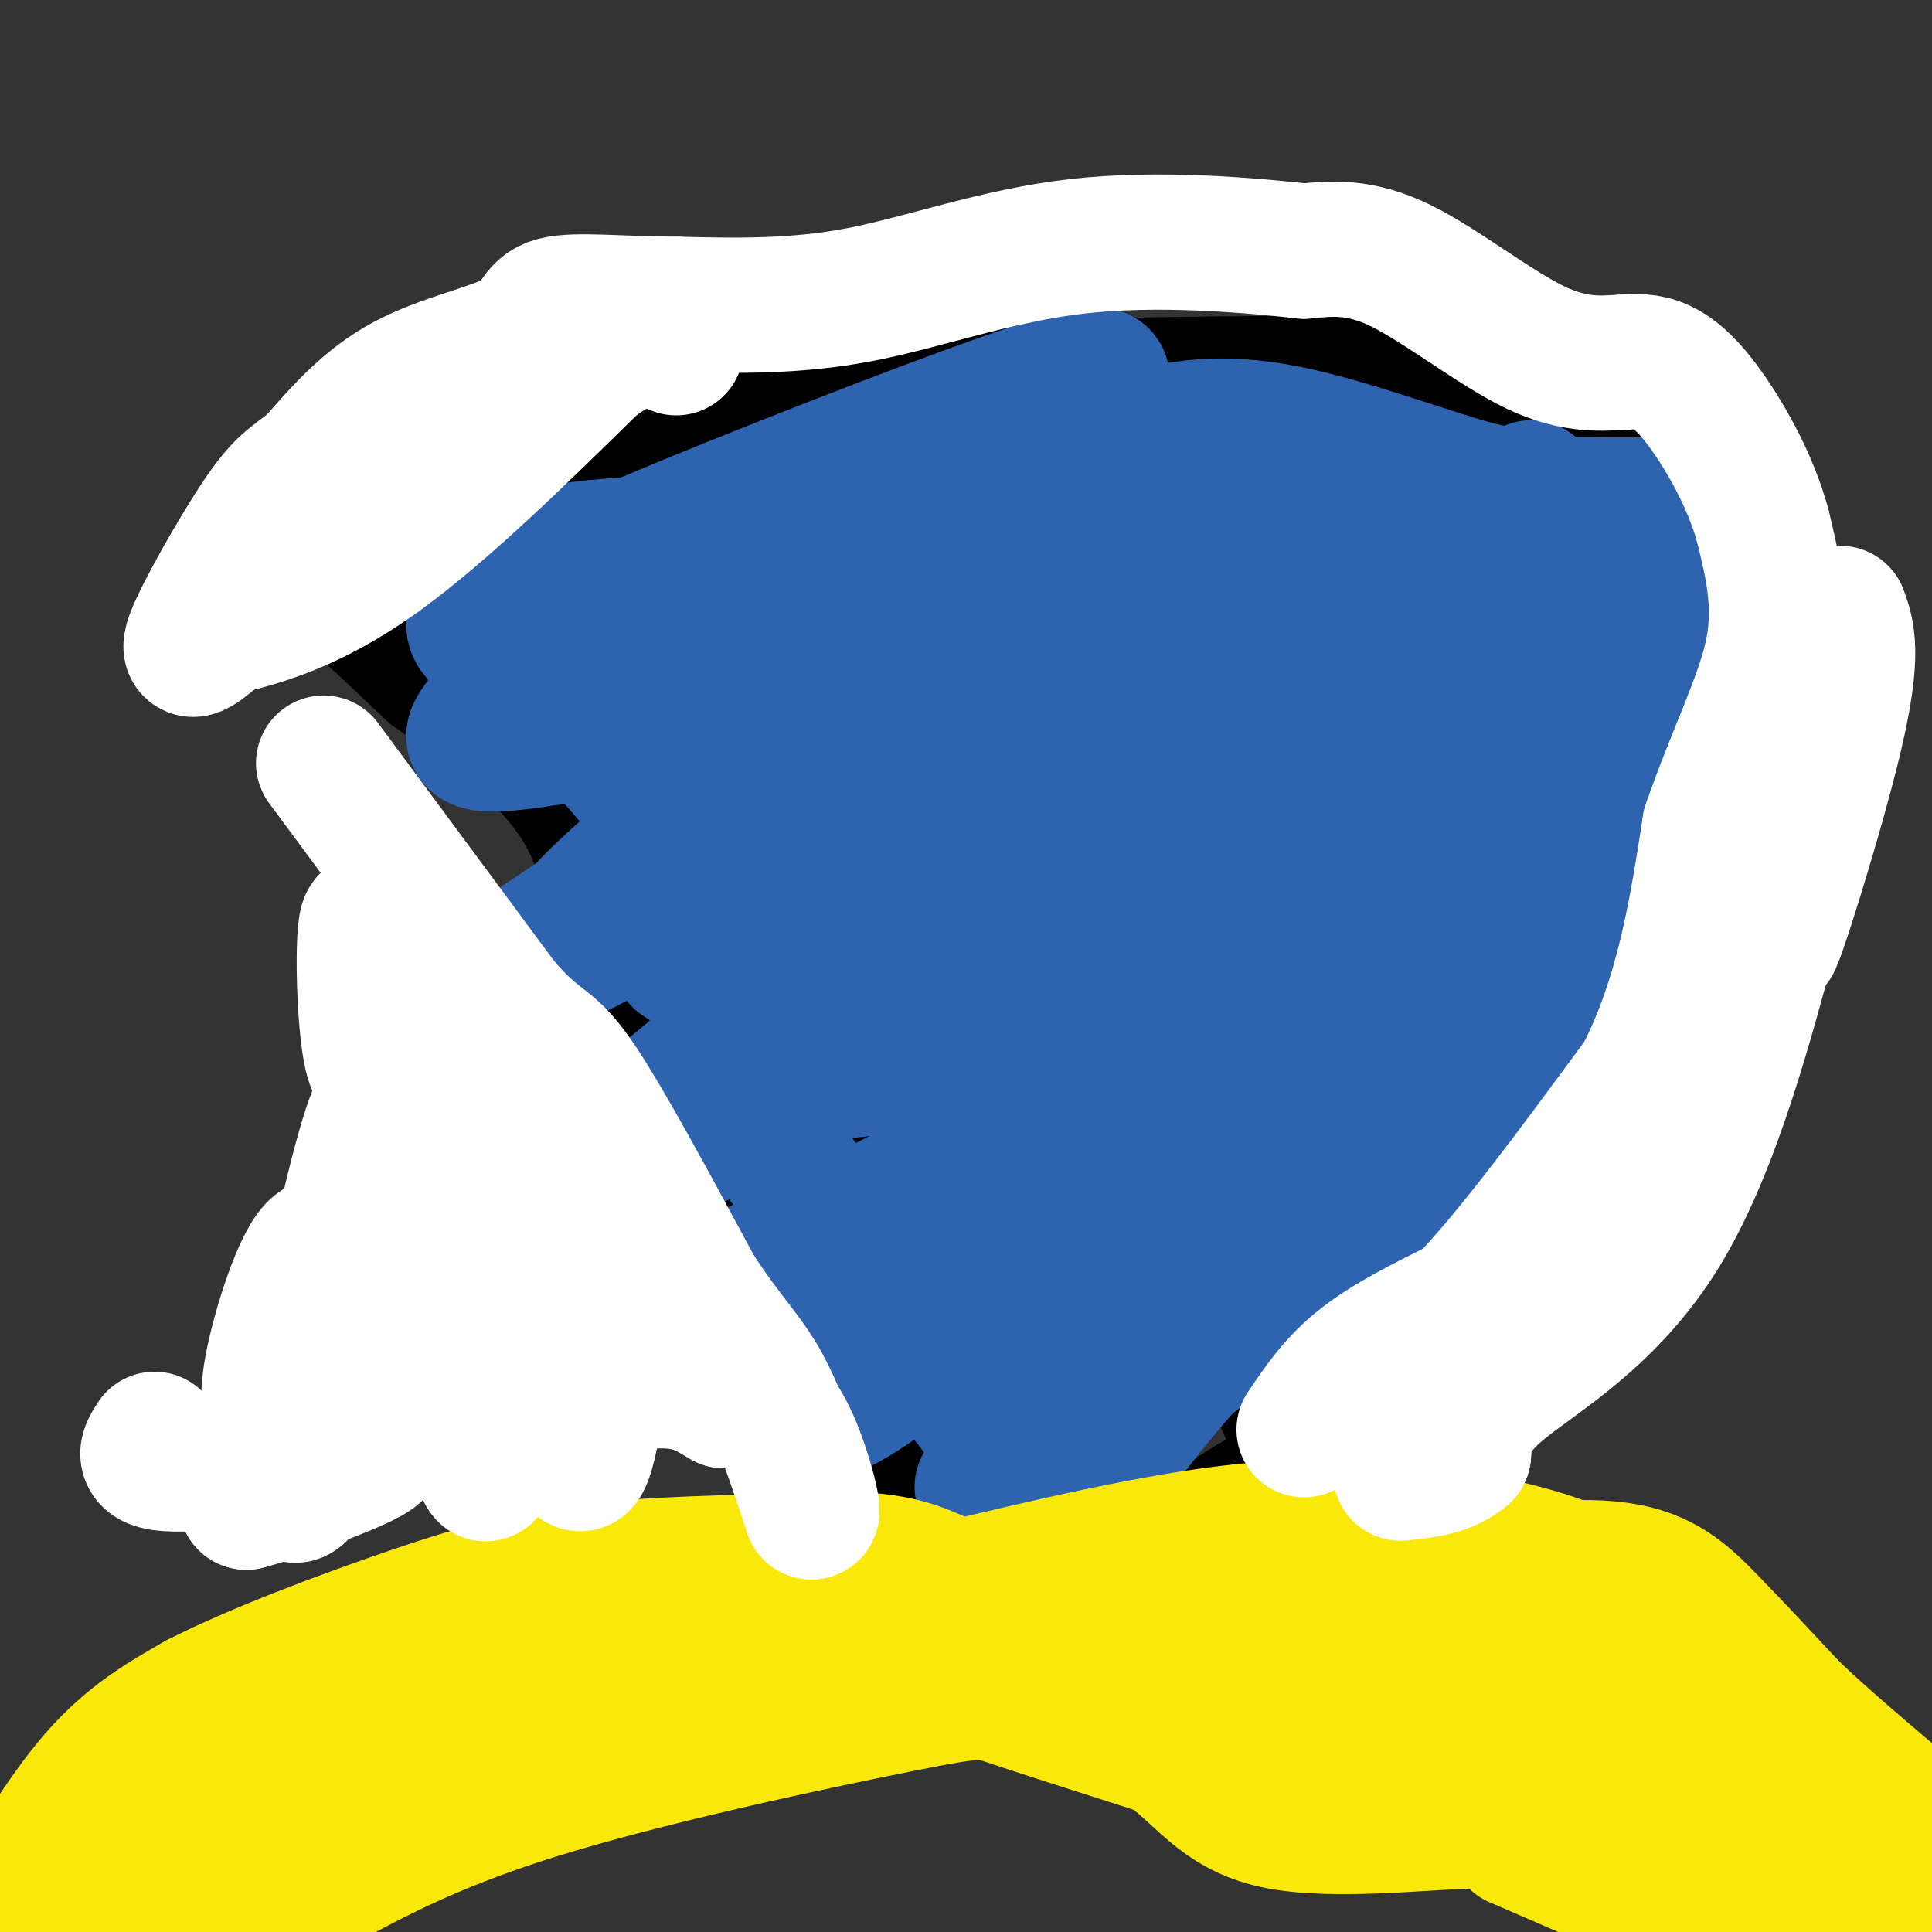 <svg viewBox='0 0 400 400' version='1.1' xmlns='http://www.w3.org/2000/svg' xmlns:xlink='http://www.w3.org/1999/xlink'><rect x="0" y="0" width="400" height="400" fill="#333333" stroke="none"/><g fill='none' stroke='#000000' stroke-width='20' stroke-linecap='round' stroke-linejoin='round'><path d='M319,82c-6.500,-2.500 -13.000,-5.000 -29,-6c-16.000,-1.000 -41.500,-0.500 -67,0'/><path d='M223,76c-16.536,-0.667 -24.375,-2.333 -38,1c-13.625,3.333 -33.036,11.667 -46,14c-12.964,2.333 -19.482,-1.333 -26,-5'/><path d='M113,86c-8.978,5.444 -18.422,21.556 -25,30c-6.578,8.444 -10.289,9.222 -14,10'/><path d='M74,126c-3.289,1.378 -4.511,-0.178 -2,2c2.511,2.178 8.756,8.089 15,14'/><path d='M87,142c9.381,6.762 25.333,16.667 32,31c6.667,14.333 4.048,33.095 6,45c1.952,11.905 8.476,16.952 15,22'/><path d='M140,240c12.911,19.022 37.689,55.578 52,75c14.311,19.422 18.156,21.711 22,24'/><path d='M214,339c3.097,5.959 -0.159,8.855 6,2c6.159,-6.855 21.735,-23.461 35,-32c13.265,-8.539 24.219,-9.011 32,-12c7.781,-2.989 12.391,-8.494 17,-14'/><path d='M304,283c3.108,-1.502 2.380,1.742 10,-12c7.620,-13.742 23.590,-44.469 30,-59c6.410,-14.531 3.260,-12.866 4,-15c0.740,-2.134 5.370,-8.067 10,-14'/><path d='M358,183c3.833,-8.500 8.417,-22.750 13,-37'/><path d='M371,146c2.964,-6.488 3.875,-4.208 2,-5c-1.875,-0.792 -6.536,-4.655 -11,-11c-4.464,-6.345 -8.732,-15.173 -13,-24'/><path d='M349,106c-5.167,-7.333 -11.583,-13.667 -18,-20'/><path d='M330,84c0.000,0.000 -40.000,37.000 -40,37'/><path d='M290,121c-9.333,8.667 -12.667,11.833 -16,15'/><path d='M113,96c0.000,0.000 52.000,54.000 52,54'/><path d='M165,150c10.667,9.833 11.333,7.417 12,5'/><path d='M181,154c5.583,-14.833 11.167,-29.667 17,-40c5.833,-10.333 11.917,-16.167 18,-22'/><path d='M216,92c3.774,-4.048 4.208,-3.167 4,-4c-0.208,-0.833 -1.060,-3.381 4,2c5.060,5.381 16.030,18.690 27,32'/><path d='M251,122c7.667,8.500 13.333,13.750 19,19'/><path d='M120,152c17.667,5.844 35.333,11.689 49,12c13.667,0.311 23.333,-4.911 31,-7c7.667,-2.089 13.333,-1.044 19,0'/><path d='M219,157c6.488,-0.738 13.208,-2.583 22,0c8.792,2.583 19.655,9.595 32,14c12.345,4.405 26.173,6.202 40,8'/><path d='M313,179c14.000,0.667 29.000,-1.667 44,-4'/><path d='M285,128c0.000,0.000 -22.000,34.000 -22,34'/><path d='M263,162c-2.667,-2.167 1.667,-24.583 6,-47'/><path d='M262,177c11.489,21.644 22.978,43.289 33,58c10.022,14.711 18.578,22.489 22,25c3.422,2.511 1.711,-0.244 0,-3'/><path d='M317,257c0.000,-0.500 0.000,-0.250 0,0'/><path d='M270,161c-4.756,4.711 -9.511,9.422 -14,15c-4.489,5.578 -8.711,12.022 -14,24c-5.289,11.978 -11.644,29.489 -18,47'/><path d='M224,247c-3.422,8.778 -2.978,7.222 -4,6c-1.022,-1.222 -3.511,-2.111 -6,-3'/><path d='M173,170c3.222,3.067 6.444,6.133 10,16c3.556,9.867 7.444,26.533 12,38c4.556,11.467 9.778,17.733 15,24'/><path d='M210,248c2.500,4.000 1.250,2.000 0,0'/><path d='M177,160c2.238,5.167 4.476,10.333 6,22c1.524,11.667 2.333,29.833 0,42c-2.333,12.167 -7.810,18.333 -10,23c-2.190,4.667 -1.095,7.833 0,11'/><path d='M173,258c0.000,2.000 0.000,1.500 0,1'/><path d='M301,254c-29.417,0.750 -58.833,1.500 -73,1c-14.167,-0.500 -13.083,-2.250 -12,-4'/><path d='M216,251c-4.655,-1.762 -10.292,-4.167 -16,-3c-5.708,1.167 -11.488,5.905 -16,8c-4.512,2.095 -7.756,1.548 -11,1'/><path d='M243,261c3.917,4.250 7.833,8.500 12,16c4.167,7.500 8.583,18.250 13,29'/><path d='M216,254c0.167,4.250 0.333,8.500 -3,17c-3.333,8.500 -10.167,21.250 -17,34'/><path d='M196,305c-3.000,5.667 -2.000,2.833 -1,0'/></g>
<g fill='none' stroke='#2d63af' stroke-width='20' stroke-linecap='round' stroke-linejoin='round'><path d='M301,147c9.298,2.423 18.595,4.845 3,1c-15.595,-3.845 -56.083,-13.958 -68,-19c-11.917,-5.042 4.738,-5.012 22,-5c17.262,0.012 35.131,0.006 53,0'/><path d='M311,124c-4.127,-2.227 -40.946,-7.796 -55,-11c-14.054,-3.204 -5.344,-4.044 19,-6c24.344,-1.956 64.324,-5.026 72,-6c7.676,-0.974 -16.950,0.150 -34,-1c-17.050,-1.150 -26.525,-4.575 -36,-8'/><path d='M277,92c-4.311,-1.511 2.911,-1.289 3,0c0.089,1.289 -6.956,3.644 -14,6'/></g>
<g fill='none' stroke='#2d63af' stroke-width='28' stroke-linecap='round' stroke-linejoin='round'><path d='M317,101c-1.607,1.190 -3.214,2.381 -12,0c-8.786,-2.381 -24.750,-8.333 -37,-11c-12.250,-2.667 -20.786,-2.048 -29,0c-8.214,2.048 -16.107,5.524 -24,9'/><path d='M215,99c-15.167,3.500 -41.083,7.750 -67,12'/><path d='M148,111c-17.356,2.222 -27.244,1.778 -34,4c-6.756,2.222 -10.378,7.111 -14,12'/><path d='M100,127c-2.833,2.571 -2.917,3.000 3,8c5.917,5.000 17.833,14.571 26,24c8.167,9.429 12.583,18.714 17,28'/><path d='M146,187c4.156,12.267 6.044,28.933 8,38c1.956,9.067 3.978,10.533 6,12'/><path d='M160,237c10.000,13.667 32.000,41.833 54,70'/><path d='M214,307c9.245,11.939 5.359,6.788 4,6c-1.359,-0.788 -0.189,2.789 6,-4c6.189,-6.789 17.397,-23.943 31,-36c13.603,-12.057 29.601,-19.016 39,-25c9.399,-5.984 12.200,-10.992 15,-16'/><path d='M309,232c5.089,-5.644 10.311,-11.756 18,-27c7.689,-15.244 17.844,-39.622 28,-64'/><path d='M355,141c4.500,-10.631 1.750,-5.208 -3,-10c-4.750,-4.792 -11.500,-19.798 -23,-20c-11.500,-0.202 -27.750,14.399 -44,29'/><path d='M285,140c-24.335,10.368 -63.172,21.787 -55,14c8.172,-7.787 63.355,-34.782 75,-37c11.645,-2.218 -20.247,20.340 -40,30c-19.753,9.660 -27.368,6.423 -33,5c-5.632,-1.423 -9.283,-1.030 -10,-4c-0.717,-2.970 1.498,-9.301 3,-13c1.502,-3.699 2.289,-4.765 8,-8c5.711,-3.235 16.346,-8.639 20,-10c3.654,-1.361 0.327,1.319 -3,4'/><path d='M250,121c-17.429,10.952 -59.500,36.333 -61,35c-1.500,-1.333 37.571,-29.381 45,-39c7.429,-9.619 -16.786,-0.810 -41,8'/><path d='M193,125c0.462,-2.846 22.115,-13.961 17,-11c-5.115,2.961 -37.000,19.998 -52,28c-15.000,8.002 -13.115,6.969 -12,4c1.115,-2.969 1.459,-7.875 7,-14c5.541,-6.125 16.277,-13.468 15,-11c-1.277,2.468 -14.569,14.747 -22,21c-7.431,6.253 -9.002,6.480 -17,8c-7.998,1.520 -22.422,4.332 -28,4c-5.578,-0.332 -2.308,-3.809 3,-9c5.308,-5.191 12.654,-12.095 20,-19'/><path d='M124,126c11.372,-7.665 29.803,-17.328 35,-18c5.197,-0.672 -2.841,7.645 -13,13c-10.159,5.355 -22.441,7.747 -25,6c-2.559,-1.747 4.604,-7.632 6,-10c1.396,-2.368 -2.977,-1.217 16,-9c18.977,-7.783 61.303,-24.498 77,-29c15.697,-4.502 4.765,3.211 0,7c-4.765,3.789 -3.361,3.654 -8,6c-4.639,2.346 -15.319,7.173 -26,12'/><path d='M186,104c-0.979,-0.557 9.572,-7.949 18,-12c8.428,-4.051 14.733,-4.761 19,-5c4.267,-0.239 6.495,-0.008 -5,9c-11.495,9.008 -36.711,26.794 -45,34c-8.289,7.206 0.351,3.831 10,0c9.649,-3.831 20.306,-8.118 31,-11c10.694,-2.882 21.425,-4.359 40,-5c18.575,-0.641 44.996,-0.446 49,5c4.004,5.446 -14.408,16.141 -20,21c-5.592,4.859 1.635,3.880 -28,17c-29.635,13.120 -96.133,40.340 -111,42c-14.867,1.660 21.895,-22.240 46,-37c24.105,-14.760 35.552,-20.380 47,-26'/><path d='M237,136c14.568,-7.637 27.488,-13.730 3,-1c-24.488,12.730 -86.383,44.283 -121,62c-34.617,17.717 -41.956,21.596 -19,6c22.956,-15.596 76.208,-50.669 95,-64c18.792,-13.331 3.123,-4.921 -5,1c-8.123,5.921 -8.699,9.351 -22,20c-13.301,10.649 -39.327,28.516 -47,32c-7.673,3.484 3.005,-7.417 16,-18c12.995,-10.583 28.306,-20.849 46,-28c17.694,-7.151 37.770,-11.186 45,-11c7.230,0.186 1.615,4.593 -4,9'/><path d='M224,144c-6.350,8.333 -20.226,24.667 -29,39c-8.774,14.333 -12.448,26.667 -16,33c-3.552,6.333 -6.982,6.665 5,4c11.982,-2.665 39.377,-8.326 52,-11c12.623,-2.674 10.474,-2.359 7,0c-3.474,2.359 -8.274,6.764 -1,5c7.274,-1.764 26.622,-9.695 -14,12c-40.622,21.695 -141.212,73.017 -166,78c-24.788,4.983 26.228,-36.372 61,-65c34.772,-28.628 53.300,-44.529 70,-56c16.700,-11.471 31.573,-18.511 39,-22c7.427,-3.489 7.408,-3.425 10,-3c2.592,0.425 7.796,1.213 13,2'/><path d='M255,160c1.703,1.545 -0.539,4.408 2,6c2.539,1.592 9.859,1.913 -19,19c-28.859,17.087 -93.896,50.939 -120,65c-26.104,14.061 -13.274,8.331 -9,8c4.274,-0.331 -0.007,4.739 12,-6c12.007,-10.739 40.301,-37.285 58,-52c17.699,-14.715 24.804,-17.599 36,-23c11.196,-5.401 26.483,-13.318 40,-18c13.517,-4.682 25.263,-6.130 31,-7c5.737,-0.870 5.464,-1.161 0,8c-5.464,9.161 -16.119,27.775 -22,40c-5.881,12.225 -6.989,18.060 -28,39c-21.011,20.940 -61.926,56.984 -67,53c-5.074,-3.984 25.693,-47.995 47,-74c21.307,-26.005 33.153,-34.002 45,-42'/><path d='M261,176c12.403,-9.902 20.910,-13.656 33,-16c12.090,-2.344 27.765,-3.277 34,-3c6.235,0.277 3.032,1.765 2,6c-1.032,4.235 0.108,11.218 -2,19c-2.108,7.782 -7.465,16.362 -21,34c-13.535,17.638 -35.247,44.332 -56,62c-20.753,17.668 -40.546,26.310 -46,29c-5.454,2.690 3.432,-0.570 13,-16c9.568,-15.430 19.817,-43.028 35,-64c15.183,-20.972 35.298,-35.318 43,-39c7.702,-3.682 2.990,3.300 0,10c-2.990,6.700 -4.257,13.119 -13,27c-8.743,13.881 -24.962,35.226 -36,49c-11.038,13.774 -16.895,19.978 -15,9c1.895,-10.978 11.541,-39.136 19,-56c7.459,-16.864 12.729,-22.432 18,-28'/><path d='M269,199c4.488,-6.263 6.707,-7.919 8,-6c1.293,1.919 1.658,7.413 -1,16c-2.658,8.587 -8.340,20.265 -10,27c-1.660,6.735 0.703,8.526 6,3c5.297,-5.526 13.530,-18.367 23,-43c9.470,-24.633 20.178,-61.056 26,-71c5.822,-9.944 6.760,6.592 5,24c-1.760,17.408 -6.217,35.688 -8,42c-1.783,6.312 -0.891,0.656 0,-5'/><path d='M318,186c1.012,-3.976 3.542,-11.417 5,-30c1.458,-18.583 1.845,-48.310 0,-50c-1.845,-1.690 -5.923,24.655 -10,51'/></g>
<g fill='none' stroke='#fae80b' stroke-width='28' stroke-linecap='round' stroke-linejoin='round'><path d='M395,393c-3.622,-1.533 -7.244,-3.067 -10,-8c-2.756,-4.933 -4.644,-13.267 -10,-21c-5.356,-7.733 -14.178,-14.867 -23,-22'/><path d='M352,342c-6.107,-5.774 -9.875,-9.208 -17,-13c-7.125,-3.792 -17.607,-7.940 -31,-10c-13.393,-2.060 -29.696,-2.030 -46,-2'/><path d='M258,317c-18.500,1.833 -41.750,7.417 -65,13'/><path d='M193,330c-18.905,2.619 -33.667,2.667 -43,1c-9.333,-1.667 -13.238,-5.048 -22,-4c-8.762,1.048 -22.381,6.524 -36,12'/><path d='M92,339c-17.667,9.333 -43.833,26.667 -70,44'/><path d='M22,383c-10.711,8.222 -2.489,6.778 -1,8c1.489,1.222 -3.756,5.111 -9,9'/><path d='M12,400c-1.756,0.378 -1.644,-3.178 0,-6c1.644,-2.822 4.822,-4.911 8,-7'/><path d='M20,387c4.133,-4.600 10.467,-12.600 28,-20c17.533,-7.400 46.267,-14.200 75,-21'/><path d='M123,346c18.043,-6.745 25.651,-13.107 48,-12c22.349,1.107 59.440,9.683 83,14c23.560,4.317 33.589,4.376 42,4c8.411,-0.376 15.206,-1.188 22,-2'/><path d='M318,350c9.262,-0.357 21.417,-0.250 29,2c7.583,2.250 10.595,6.643 15,13c4.405,6.357 10.202,14.679 16,23'/><path d='M378,388c-5.200,-3.844 -26.200,-24.956 -50,-38c-23.800,-13.044 -50.400,-18.022 -77,-23'/><path d='M251,327c-13.357,-5.220 -8.250,-6.770 -25,0c-16.750,6.770 -55.356,21.861 -81,29c-25.644,7.139 -38.327,6.325 -47,8c-8.673,1.675 -13.337,5.837 -18,10'/><path d='M80,374c-6.679,2.536 -14.375,3.875 -23,10c-8.625,6.125 -18.179,17.036 -17,19c1.179,1.964 13.089,-5.018 25,-12'/><path d='M65,391c10.024,-5.343 22.584,-12.700 46,-20c23.416,-7.300 57.689,-14.542 75,-18c17.311,-3.458 17.660,-3.131 24,-1c6.340,2.131 18.670,6.065 31,10'/><path d='M241,362c7.667,4.988 11.333,12.458 23,15c11.667,2.542 31.333,0.155 41,0c9.667,-0.155 9.333,1.923 9,4'/><path d='M314,381c10.333,4.500 31.667,13.750 53,23'/><path d='M365,402c-13.133,-5.533 -26.267,-11.067 -33,-17c-6.733,-5.933 -7.067,-12.267 -15,-17c-7.933,-4.733 -23.467,-7.867 -39,-11'/><path d='M278,357c-14.333,-3.833 -30.667,-7.917 -47,-12'/><path d='M231,345c-10.067,-1.422 -11.733,1.022 -21,-1c-9.267,-2.022 -26.133,-8.511 -43,-15'/><path d='M167,329c-13.222,-3.444 -24.778,-4.556 -40,-2c-15.222,2.556 -34.111,8.778 -53,15'/><path d='M74,342c-11.711,2.644 -14.489,1.756 -23,8c-8.511,6.244 -22.756,19.622 -37,33'/><path d='M14,383c-8.690,8.381 -11.917,12.833 -10,9c1.917,-3.833 8.976,-15.952 16,-24c7.024,-8.048 14.012,-12.024 21,-16'/><path d='M41,352c11.750,-6.036 30.625,-13.125 45,-18c14.375,-4.875 24.250,-7.536 39,-9c14.750,-1.464 34.375,-1.732 54,-2'/><path d='M179,323c11.726,0.881 14.042,4.083 21,6c6.958,1.917 18.560,2.548 35,2c16.440,-0.548 37.720,-2.274 59,-4'/><path d='M294,327c17.476,-1.512 31.667,-3.292 41,-2c9.333,1.292 13.810,5.655 19,11c5.190,5.345 11.095,11.673 17,18'/><path d='M371,354c6.833,6.500 15.417,13.750 24,21'/></g>
<g fill='none' stroke='#ffffff' stroke-width='28' stroke-linecap='round' stroke-linejoin='round'><path d='M67,158c0.000,0.000 37.000,50.000 37,50'/><path d='M104,208c7.978,9.156 9.422,7.044 15,15c5.578,7.956 15.289,25.978 25,44'/><path d='M144,267c6.556,10.133 10.444,13.467 14,20c3.556,6.533 6.778,16.267 10,26'/><path d='M168,313c0.756,0.267 -2.356,-12.067 -6,-18c-3.644,-5.933 -7.822,-5.467 -12,-5'/><path d='M150,290c-3.700,-2.073 -6.950,-4.754 -16,-4c-9.050,0.754 -23.900,4.944 -39,6c-15.100,1.056 -30.450,-1.024 -25,-7c5.450,-5.976 31.700,-15.850 41,-15c9.300,0.850 1.650,12.425 -6,24'/><path d='M105,294c-2.795,8.553 -6.782,17.935 -3,4c3.782,-13.935 15.333,-51.189 15,-57c-0.333,-5.811 -12.551,19.820 -18,29c-5.449,9.180 -4.128,1.909 -1,-5c3.128,-6.909 8.064,-13.454 13,-20'/><path d='M111,245c3.512,10.731 5.793,47.558 8,56c2.207,8.442 4.341,-11.500 7,-23c2.659,-11.500 5.844,-14.558 8,-17c2.156,-2.442 3.282,-4.268 2,2c-1.282,6.268 -4.973,20.628 -10,23c-5.027,2.372 -11.392,-7.246 -15,-10c-3.608,-2.754 -4.459,1.356 -8,-11c-3.541,-12.356 -9.770,-41.178 -16,-70'/><path d='M87,195c-2.272,-13.856 0.048,-13.497 -1,-3c-1.048,10.497 -5.463,31.130 -8,29c-2.537,-2.130 -3.195,-27.025 -2,-30c1.195,-2.975 4.245,15.968 3,37c-1.245,21.032 -6.784,44.152 -9,50c-2.216,5.848 -1.108,-5.576 0,-17'/><path d='M70,261c2.117,-11.681 7.409,-32.384 9,-32c1.591,0.384 -0.520,21.854 -5,37c-4.480,15.146 -11.327,23.967 -15,26c-3.673,2.033 -4.170,-2.723 -2,-12c2.170,-9.277 7.007,-23.075 10,-22c2.993,1.075 4.141,17.021 3,28c-1.141,10.979 -4.570,16.989 -8,23'/><path d='M62,309c-2.026,2.384 -3.089,-3.155 1,-8c4.089,-4.845 13.332,-8.997 17,-9c3.668,-0.003 1.762,4.142 -4,8c-5.762,3.858 -15.381,7.429 -25,11'/><path d='M51,311c4.405,-1.024 27.917,-9.083 27,-11c-0.917,-1.917 -26.262,2.310 -38,3c-11.738,0.690 -9.869,-2.155 -8,-5'/><path d='M270,296c3.250,-4.833 6.500,-9.667 12,-14c5.500,-4.333 13.250,-8.167 21,-12'/><path d='M303,270c9.667,-9.833 23.333,-28.417 37,-47'/><path d='M340,223c8.500,-16.500 11.250,-34.250 14,-52'/><path d='M354,171c5.156,-14.933 11.044,-26.267 13,-36c1.956,-9.733 -0.022,-17.867 -2,-26'/><path d='M365,109c-2.298,-8.643 -7.042,-17.250 -11,-23c-3.958,-5.750 -7.131,-8.643 -10,-10c-2.869,-1.357 -5.435,-1.179 -8,-1'/><path d='M336,75c-3.881,0.143 -9.583,1.000 -18,-3c-8.417,-4.000 -19.548,-12.857 -28,-17c-8.452,-4.143 -14.226,-3.571 -20,-3'/><path d='M270,52c-11.500,-1.262 -30.250,-2.917 -47,-1c-16.750,1.917 -31.500,7.405 -45,10c-13.500,2.595 -25.750,2.298 -38,2'/><path d='M140,63c-11.362,-0.026 -20.767,-1.089 -25,0c-4.233,1.089 -3.293,4.332 -8,7c-4.707,2.668 -15.059,4.762 -23,9c-7.941,4.238 -13.470,10.619 -19,17'/><path d='M65,96c-4.524,3.607 -6.333,4.125 -11,11c-4.667,6.875 -12.190,20.107 -14,25c-1.810,4.893 2.095,1.446 6,-2'/><path d='M46,130c5.511,-1.333 16.289,-3.667 30,-13c13.711,-9.333 30.356,-25.667 47,-42'/><path d='M123,75c10.667,-7.500 13.833,-5.250 17,-3'/><path d='M381,127c1.476,4.083 2.952,8.167 -1,25c-3.952,16.833 -13.333,46.417 -13,43c0.333,-3.417 10.381,-39.833 12,-46c1.619,-6.167 -5.190,17.917 -12,42'/><path d='M367,191c-5.190,19.238 -12.167,46.333 -23,64c-10.833,17.667 -25.524,25.905 -33,32c-7.476,6.095 -7.738,10.048 -8,14'/><path d='M303,301c-3.500,3.000 -8.250,3.500 -13,4'/></g>
</svg>